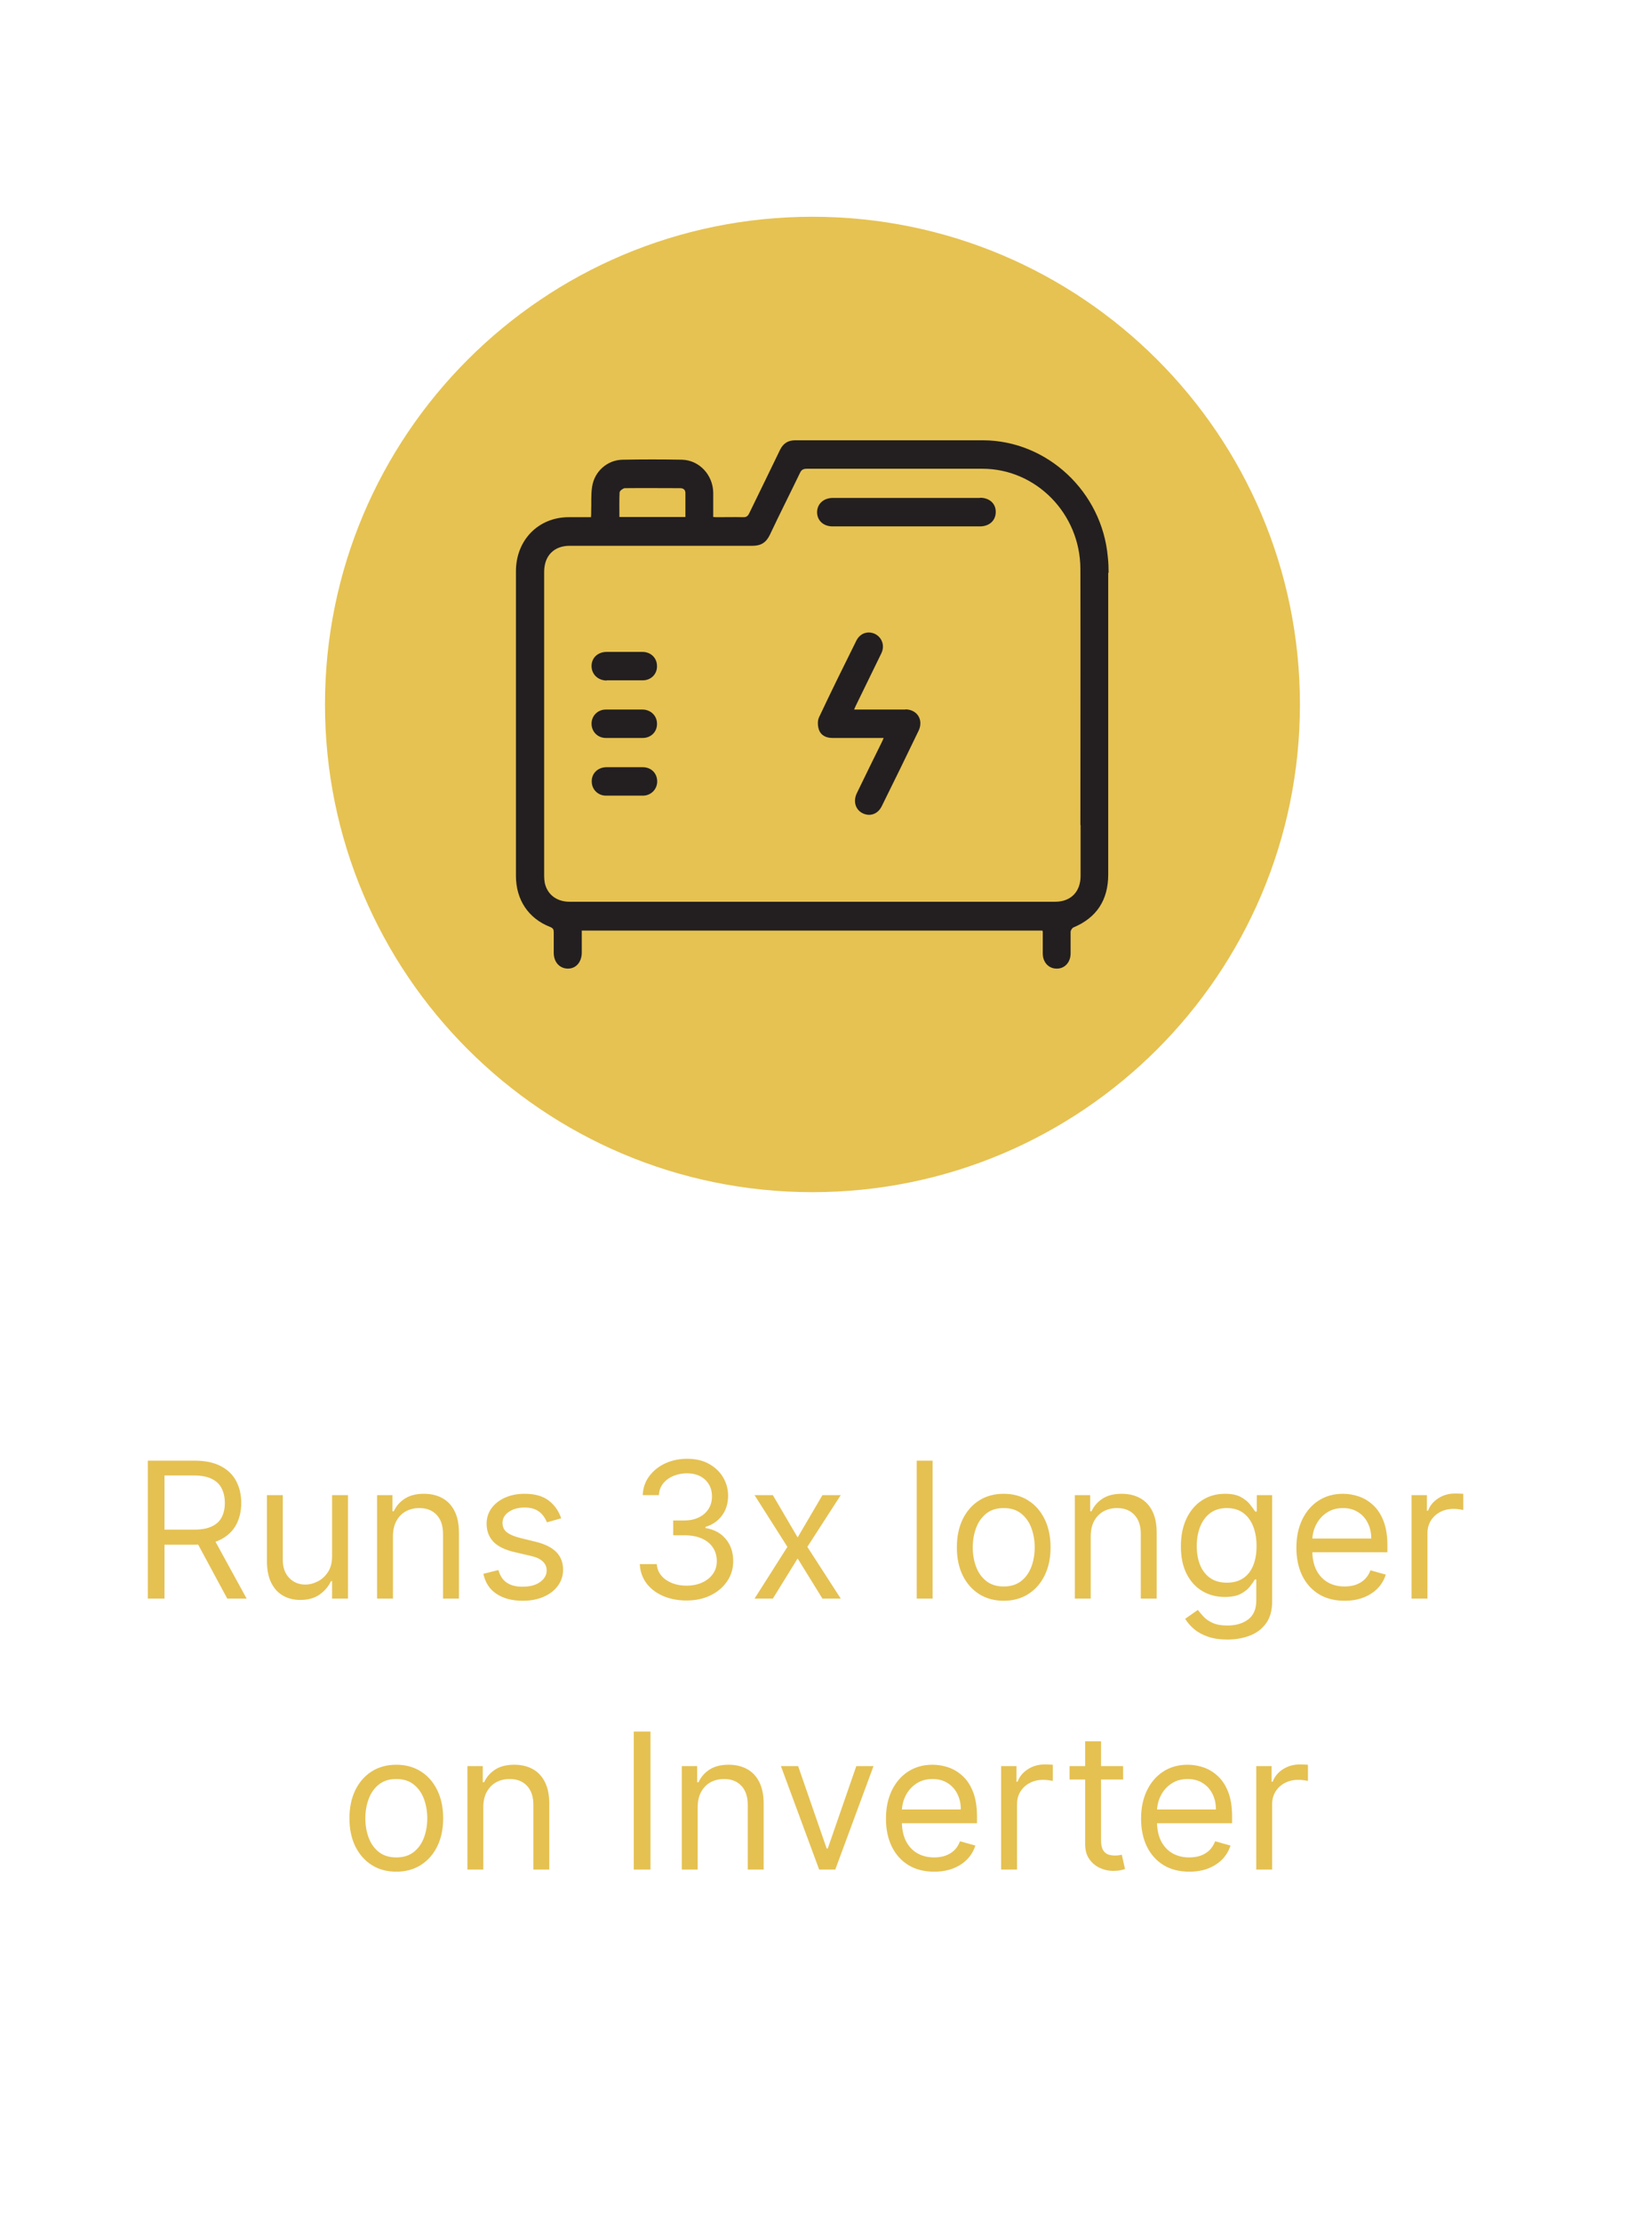 <svg width="61" height="82" viewBox="0 0 61 82" fill="none" xmlns="http://www.w3.org/2000/svg">
<path d="M5.458 59V53.909H7.178C7.576 53.909 7.902 53.977 8.157 54.113C8.413 54.247 8.601 54.432 8.724 54.667C8.847 54.903 8.908 55.17 8.908 55.47C8.908 55.77 8.847 56.036 8.724 56.268C8.601 56.5 8.413 56.682 8.16 56.815C7.906 56.946 7.582 57.011 7.188 57.011H5.796V56.455H7.168C7.44 56.455 7.659 56.415 7.824 56.335C7.992 56.256 8.113 56.143 8.187 55.997C8.263 55.85 8.302 55.674 8.302 55.47C8.302 55.266 8.263 55.088 8.187 54.936C8.111 54.783 7.989 54.666 7.822 54.583C7.654 54.498 7.433 54.456 7.158 54.456H6.074V59H5.458ZM7.854 56.713L9.107 59H8.391L7.158 56.713H7.854ZM12.262 57.439V55.182H12.849V59H12.262V58.354H12.222C12.133 58.548 11.994 58.712 11.805 58.848C11.616 58.983 11.377 59.05 11.089 59.05C10.85 59.05 10.638 58.998 10.452 58.893C10.267 58.787 10.121 58.628 10.015 58.416C9.909 58.202 9.856 57.933 9.856 57.608V55.182H10.442V57.568C10.442 57.847 10.52 58.069 10.676 58.234C10.834 58.4 11.034 58.483 11.278 58.483C11.424 58.483 11.572 58.446 11.723 58.371C11.875 58.297 12.003 58.182 12.105 58.028C12.21 57.874 12.262 57.678 12.262 57.439ZM14.51 56.703V59H13.923V55.182H14.49V55.778H14.54C14.629 55.584 14.765 55.429 14.947 55.311C15.13 55.192 15.365 55.132 15.653 55.132C15.912 55.132 16.138 55.185 16.332 55.291C16.526 55.396 16.677 55.555 16.784 55.769C16.892 55.981 16.946 56.249 16.946 56.574V59H16.359V56.614C16.359 56.314 16.281 56.08 16.126 55.913C15.97 55.744 15.756 55.659 15.484 55.659C15.297 55.659 15.13 55.7 14.982 55.781C14.836 55.862 14.721 55.981 14.637 56.136C14.552 56.292 14.51 56.481 14.51 56.703ZM20.722 56.037L20.195 56.186C20.162 56.098 20.113 56.013 20.049 55.93C19.986 55.846 19.9 55.776 19.79 55.721C19.681 55.666 19.541 55.639 19.37 55.639C19.137 55.639 18.942 55.693 18.786 55.801C18.632 55.907 18.555 56.042 18.555 56.206C18.555 56.352 18.608 56.467 18.714 56.551C18.82 56.636 18.986 56.706 19.211 56.763L19.778 56.902C20.119 56.985 20.374 57.112 20.541 57.282C20.708 57.451 20.792 57.669 20.792 57.936C20.792 58.155 20.729 58.35 20.603 58.523C20.479 58.695 20.305 58.831 20.081 58.93C19.857 59.03 19.597 59.08 19.301 59.08C18.911 59.08 18.589 58.995 18.334 58.826C18.078 58.657 17.917 58.41 17.849 58.085L18.406 57.946C18.459 58.151 18.559 58.306 18.706 58.408C18.856 58.511 19.05 58.562 19.291 58.562C19.564 58.562 19.781 58.505 19.942 58.389C20.104 58.271 20.186 58.13 20.186 57.966C20.186 57.833 20.139 57.722 20.046 57.633C19.953 57.542 19.811 57.474 19.619 57.429L18.982 57.28C18.633 57.197 18.376 57.069 18.212 56.895C18.049 56.719 17.968 56.499 17.968 56.236C17.968 56.02 18.029 55.83 18.15 55.664C18.272 55.498 18.439 55.368 18.649 55.274C18.861 55.179 19.102 55.132 19.37 55.132C19.748 55.132 20.045 55.215 20.26 55.381C20.477 55.546 20.631 55.765 20.722 56.037ZM25.354 59.07C25.026 59.07 24.733 59.013 24.477 58.901C24.221 58.788 24.018 58.631 23.868 58.431C23.718 58.229 23.637 57.994 23.624 57.727H24.25C24.264 57.891 24.32 58.033 24.419 58.152C24.519 58.27 24.649 58.361 24.81 58.426C24.971 58.49 25.149 58.523 25.344 58.523C25.563 58.523 25.757 58.485 25.926 58.408C26.095 58.332 26.227 58.226 26.324 58.09C26.42 57.954 26.468 57.797 26.468 57.618C26.468 57.431 26.421 57.266 26.328 57.123C26.236 56.979 26.1 56.866 25.921 56.785C25.742 56.704 25.523 56.663 25.265 56.663H24.857V56.117H25.265C25.467 56.117 25.644 56.08 25.797 56.007C25.951 55.934 26.071 55.831 26.157 55.699C26.245 55.566 26.289 55.41 26.289 55.231C26.289 55.059 26.251 54.909 26.174 54.782C26.098 54.654 25.991 54.555 25.851 54.483C25.714 54.412 25.551 54.376 25.364 54.376C25.188 54.376 25.023 54.409 24.867 54.473C24.713 54.536 24.587 54.628 24.489 54.749C24.391 54.869 24.338 55.013 24.33 55.182H23.733C23.743 54.915 23.824 54.681 23.974 54.481C24.125 54.279 24.323 54.121 24.566 54.008C24.811 53.896 25.081 53.84 25.374 53.84C25.689 53.84 25.959 53.903 26.184 54.031C26.41 54.157 26.583 54.323 26.704 54.531C26.825 54.738 26.885 54.961 26.885 55.202C26.885 55.488 26.81 55.733 26.659 55.935C26.51 56.137 26.307 56.277 26.05 56.355V56.395C26.372 56.448 26.623 56.585 26.803 56.805C26.984 57.024 27.074 57.295 27.074 57.618C27.074 57.895 26.999 58.143 26.848 58.364C26.699 58.582 26.495 58.755 26.237 58.881C25.978 59.007 25.684 59.07 25.354 59.07ZM28.538 55.182L29.453 56.743L30.368 55.182H31.044L29.811 57.091L31.044 59H30.368L29.453 57.519L28.538 59H27.862L29.075 57.091L27.862 55.182H28.538ZM34.437 53.909V59H33.85V53.909H34.437ZM37.062 59.08C36.718 59.08 36.415 58.998 36.155 58.834C35.896 58.669 35.694 58.44 35.548 58.145C35.404 57.85 35.332 57.505 35.332 57.111C35.332 56.713 35.404 56.366 35.548 56.069C35.694 55.773 35.896 55.542 36.155 55.378C36.415 55.214 36.718 55.132 37.062 55.132C37.407 55.132 37.709 55.214 37.967 55.378C38.227 55.542 38.429 55.773 38.574 56.069C38.719 56.366 38.792 56.713 38.792 57.111C38.792 57.505 38.719 57.85 38.574 58.145C38.429 58.44 38.227 58.669 37.967 58.834C37.709 58.998 37.407 59.08 37.062 59.08ZM37.062 58.553C37.324 58.553 37.539 58.485 37.709 58.351C37.877 58.217 38.003 58.041 38.084 57.822C38.165 57.603 38.206 57.366 38.206 57.111C38.206 56.856 38.165 56.618 38.084 56.397C38.003 56.177 37.877 55.999 37.709 55.863C37.539 55.727 37.324 55.659 37.062 55.659C36.8 55.659 36.585 55.727 36.416 55.863C36.247 55.999 36.122 56.177 36.041 56.397C35.959 56.618 35.919 56.856 35.919 57.111C35.919 57.366 35.959 57.603 36.041 57.822C36.122 58.041 36.247 58.217 36.416 58.351C36.585 58.485 36.8 58.553 37.062 58.553ZM40.275 56.703V59H39.688V55.182H40.255V55.778H40.304C40.394 55.584 40.53 55.429 40.712 55.311C40.894 55.192 41.13 55.132 41.418 55.132C41.676 55.132 41.903 55.185 42.096 55.291C42.29 55.396 42.441 55.555 42.549 55.769C42.657 55.981 42.711 56.249 42.711 56.574V59H42.124V56.614C42.124 56.314 42.046 56.08 41.89 55.913C41.734 55.744 41.521 55.659 41.249 55.659C41.062 55.659 40.894 55.7 40.747 55.781C40.601 55.862 40.486 55.981 40.401 56.136C40.317 56.292 40.275 56.481 40.275 56.703ZM45.324 60.511C45.04 60.511 44.797 60.475 44.593 60.402C44.389 60.331 44.219 60.236 44.083 60.119C43.949 60.003 43.842 59.878 43.763 59.746L44.23 59.418C44.283 59.487 44.35 59.567 44.431 59.656C44.513 59.747 44.624 59.826 44.764 59.892C44.907 59.96 45.093 59.994 45.324 59.994C45.632 59.994 45.886 59.92 46.087 59.771C46.287 59.621 46.388 59.388 46.388 59.07V58.294H46.338C46.295 58.364 46.233 58.45 46.154 58.553C46.076 58.654 45.963 58.744 45.816 58.824C45.67 58.901 45.473 58.94 45.224 58.94C44.916 58.94 44.639 58.867 44.394 58.722C44.15 58.576 43.957 58.364 43.815 58.085C43.674 57.807 43.604 57.469 43.604 57.071C43.604 56.68 43.672 56.339 43.81 56.049C43.947 55.758 44.139 55.532 44.384 55.373C44.629 55.212 44.913 55.132 45.234 55.132C45.483 55.132 45.68 55.173 45.826 55.256C45.973 55.338 46.086 55.43 46.164 55.535C46.243 55.638 46.305 55.722 46.348 55.788H46.407V55.182H46.974V59.109C46.974 59.438 46.9 59.704 46.751 59.91C46.603 60.117 46.404 60.269 46.154 60.365C45.905 60.462 45.629 60.511 45.324 60.511ZM45.304 58.413C45.539 58.413 45.738 58.359 45.9 58.252C46.063 58.144 46.186 57.989 46.271 57.787C46.355 57.585 46.398 57.343 46.398 57.061C46.398 56.786 46.356 56.543 46.273 56.333C46.19 56.122 46.068 55.957 45.905 55.838C45.743 55.719 45.542 55.659 45.304 55.659C45.055 55.659 44.848 55.722 44.682 55.848C44.518 55.974 44.395 56.143 44.312 56.355C44.231 56.567 44.19 56.803 44.19 57.061C44.19 57.326 44.232 57.561 44.315 57.765C44.399 57.967 44.523 58.126 44.687 58.242C44.853 58.356 45.059 58.413 45.304 58.413ZM49.649 59.08C49.281 59.08 48.964 58.998 48.697 58.836C48.432 58.672 48.227 58.443 48.083 58.15C47.94 57.855 47.869 57.512 47.869 57.121C47.869 56.73 47.94 56.385 48.083 56.087C48.227 55.787 48.428 55.553 48.684 55.386C48.943 55.217 49.245 55.132 49.589 55.132C49.788 55.132 49.985 55.165 50.178 55.231C50.372 55.298 50.549 55.406 50.708 55.555C50.867 55.702 50.994 55.898 51.088 56.141C51.183 56.385 51.23 56.685 51.23 57.041V57.29H48.287V56.783H50.633C50.633 56.567 50.59 56.375 50.504 56.206C50.42 56.037 50.299 55.904 50.141 55.806C49.985 55.708 49.801 55.659 49.589 55.659C49.356 55.659 49.154 55.717 48.983 55.833C48.814 55.947 48.684 56.097 48.593 56.281C48.501 56.465 48.456 56.662 48.456 56.872V57.21C48.456 57.499 48.505 57.743 48.605 57.944C48.706 58.142 48.846 58.294 49.025 58.398C49.204 58.501 49.412 58.553 49.649 58.553C49.803 58.553 49.942 58.531 50.067 58.488C50.193 58.443 50.301 58.377 50.392 58.289C50.483 58.2 50.554 58.089 50.604 57.956L51.17 58.115C51.111 58.307 51.01 58.476 50.87 58.622C50.729 58.766 50.555 58.879 50.347 58.96C50.14 59.04 49.907 59.08 49.649 59.08ZM52.122 59V55.182H52.689V55.758H52.729C52.798 55.57 52.925 55.416 53.107 55.299C53.289 55.181 53.495 55.122 53.723 55.122C53.766 55.122 53.82 55.123 53.885 55.125C53.949 55.126 53.998 55.129 54.032 55.132V55.729C54.012 55.724 53.966 55.716 53.895 55.706C53.825 55.695 53.751 55.689 53.673 55.689C53.488 55.689 53.322 55.728 53.176 55.806C53.032 55.882 52.918 55.988 52.833 56.124C52.751 56.258 52.709 56.411 52.709 56.584V59H52.122ZM14.633 69.079C14.289 69.079 13.986 68.998 13.726 68.834C13.468 68.669 13.265 68.44 13.12 68.145C12.976 67.85 12.903 67.505 12.903 67.111C12.903 66.713 12.976 66.366 13.12 66.069C13.265 65.773 13.468 65.542 13.726 65.378C13.986 65.214 14.289 65.132 14.633 65.132C14.978 65.132 15.28 65.214 15.538 65.378C15.799 65.542 16.001 65.773 16.145 66.069C16.291 66.366 16.364 66.713 16.364 67.111C16.364 67.505 16.291 67.85 16.145 68.145C16.001 68.44 15.799 68.669 15.538 68.834C15.28 68.998 14.978 69.079 14.633 69.079ZM14.633 68.553C14.895 68.553 15.111 68.485 15.28 68.351C15.449 68.217 15.574 68.04 15.655 67.822C15.736 67.603 15.777 67.366 15.777 67.111C15.777 66.856 15.736 66.618 15.655 66.397C15.574 66.177 15.449 65.999 15.28 65.863C15.111 65.727 14.895 65.659 14.633 65.659C14.372 65.659 14.156 65.727 13.987 65.863C13.818 65.999 13.693 66.177 13.612 66.397C13.531 66.618 13.49 66.856 13.49 67.111C13.49 67.366 13.531 67.603 13.612 67.822C13.693 68.04 13.818 68.217 13.987 68.351C14.156 68.485 14.372 68.553 14.633 68.553ZM17.846 66.703V69H17.259V65.182H17.826V65.778H17.876C17.965 65.585 18.101 65.429 18.283 65.311C18.465 65.192 18.701 65.132 18.989 65.132C19.248 65.132 19.474 65.185 19.668 65.291C19.862 65.396 20.012 65.555 20.12 65.769C20.228 65.981 20.282 66.249 20.282 66.574V69H19.695V66.614C19.695 66.314 19.617 66.08 19.462 65.913C19.306 65.744 19.092 65.659 18.82 65.659C18.633 65.659 18.465 65.7 18.318 65.781C18.172 65.862 18.057 65.981 17.973 66.136C17.888 66.292 17.846 66.481 17.846 66.703ZM24.019 63.909V69H23.402V63.909H24.019ZM25.762 66.703V69H25.175V65.182H25.742V65.778H25.792C25.881 65.585 26.017 65.429 26.199 65.311C26.382 65.192 26.617 65.132 26.905 65.132C27.164 65.132 27.39 65.185 27.584 65.291C27.778 65.396 27.928 65.555 28.036 65.769C28.144 65.981 28.198 66.249 28.198 66.574V69H27.611V66.614C27.611 66.314 27.533 66.08 27.378 65.913C27.222 65.744 27.008 65.659 26.736 65.659C26.549 65.659 26.382 65.7 26.234 65.781C26.088 65.862 25.973 65.981 25.889 66.136C25.804 66.292 25.762 66.481 25.762 66.703ZM32.255 65.182L30.843 69H30.247L28.835 65.182H29.471L30.525 68.224H30.565L31.619 65.182H32.255ZM34.494 69.079C34.126 69.079 33.809 68.998 33.542 68.836C33.276 68.672 33.072 68.443 32.928 68.15C32.785 67.855 32.714 67.512 32.714 67.121C32.714 66.73 32.785 66.385 32.928 66.087C33.072 65.787 33.272 65.553 33.529 65.386C33.788 65.217 34.089 65.132 34.434 65.132C34.633 65.132 34.829 65.165 35.023 65.231C35.217 65.298 35.394 65.406 35.553 65.555C35.712 65.702 35.839 65.898 35.933 66.141C36.028 66.385 36.075 66.685 36.075 67.041V67.29H33.132V66.783H35.478C35.478 66.567 35.435 66.375 35.349 66.206C35.264 66.037 35.143 65.903 34.986 65.806C34.83 65.708 34.646 65.659 34.434 65.659C34.2 65.659 33.998 65.717 33.828 65.833C33.658 65.947 33.528 66.097 33.437 66.281C33.346 66.465 33.301 66.662 33.301 66.872V67.21C33.301 67.499 33.35 67.743 33.45 67.944C33.551 68.142 33.691 68.294 33.87 68.398C34.049 68.501 34.257 68.553 34.494 68.553C34.648 68.553 34.787 68.531 34.911 68.488C35.037 68.443 35.146 68.377 35.237 68.289C35.328 68.2 35.399 68.088 35.448 67.956L36.015 68.115C35.955 68.307 35.855 68.476 35.714 68.622C35.573 68.766 35.399 68.879 35.192 68.96C34.985 69.04 34.752 69.079 34.494 69.079ZM36.967 69V65.182H37.534V65.758H37.574C37.643 65.57 37.769 65.416 37.952 65.299C38.134 65.181 38.339 65.122 38.568 65.122C38.611 65.122 38.665 65.123 38.73 65.125C38.794 65.126 38.843 65.129 38.876 65.132V65.729C38.856 65.724 38.811 65.716 38.739 65.706C38.67 65.695 38.596 65.689 38.518 65.689C38.333 65.689 38.167 65.728 38.021 65.806C37.877 65.882 37.763 65.988 37.678 66.124C37.595 66.258 37.554 66.412 37.554 66.584V69H36.967ZM41.471 65.182V65.679H39.493V65.182H41.471ZM40.069 64.267H40.656V67.906C40.656 68.072 40.68 68.196 40.728 68.279C40.778 68.36 40.841 68.415 40.917 68.443C40.995 68.47 41.077 68.483 41.163 68.483C41.228 68.483 41.281 68.48 41.322 68.473C41.364 68.465 41.397 68.458 41.422 68.453L41.541 68.98C41.501 68.995 41.446 69.01 41.374 69.025C41.303 69.041 41.213 69.05 41.103 69.05C40.938 69.05 40.775 69.014 40.616 68.943C40.459 68.872 40.328 68.763 40.224 68.617C40.121 68.471 40.069 68.287 40.069 68.065V64.267ZM43.914 69.079C43.546 69.079 43.228 68.998 42.962 68.836C42.697 68.672 42.492 68.443 42.348 68.15C42.205 67.855 42.134 67.512 42.134 67.121C42.134 66.73 42.205 66.385 42.348 66.087C42.492 65.787 42.692 65.553 42.949 65.386C43.208 65.217 43.509 65.132 43.854 65.132C44.053 65.132 44.249 65.165 44.443 65.231C44.637 65.298 44.813 65.406 44.973 65.555C45.132 65.702 45.258 65.898 45.353 66.141C45.447 66.385 45.495 66.685 45.495 67.041V67.29H42.551V66.783H44.898C44.898 66.567 44.855 66.375 44.769 66.206C44.684 66.037 44.563 65.903 44.406 65.806C44.25 65.708 44.066 65.659 43.854 65.659C43.62 65.659 43.418 65.717 43.248 65.833C43.078 65.947 42.948 66.097 42.857 66.281C42.766 66.465 42.721 66.662 42.721 66.872V67.21C42.721 67.499 42.77 67.743 42.87 67.944C42.971 68.142 43.111 68.294 43.29 68.398C43.469 68.501 43.677 68.553 43.914 68.553C44.068 68.553 44.207 68.531 44.331 68.488C44.457 68.443 44.566 68.377 44.657 68.289C44.748 68.2 44.819 68.088 44.868 67.956L45.435 68.115C45.375 68.307 45.275 68.476 45.134 68.622C44.993 68.766 44.819 68.879 44.612 68.96C44.405 69.04 44.172 69.079 43.914 69.079ZM46.387 69V65.182H46.954V65.758H46.994C47.063 65.57 47.189 65.416 47.371 65.299C47.554 65.181 47.759 65.122 47.988 65.122C48.031 65.122 48.085 65.123 48.15 65.125C48.214 65.126 48.263 65.129 48.296 65.132V65.729C48.276 65.724 48.231 65.716 48.159 65.706C48.09 65.695 48.016 65.689 47.938 65.689C47.753 65.689 47.587 65.728 47.441 65.806C47.297 65.882 47.182 65.988 47.098 66.124C47.015 66.258 46.974 66.412 46.974 66.584V69H46.387Z" fill="#E5C152"/>
<path d="M30 44C39.941 44 48 35.941 48 26C48 16.059 39.941 8 30 8C20.059 8 12 16.059 12 26C12 35.941 20.059 44 30 44Z" fill="#E6C252"/>
<path d="M40.935 21.143C40.935 20.948 40.928 20.752 40.906 20.557C40.694 18.154 38.674 16.258 36.3 16.25C33.99 16.25 31.68 16.25 29.369 16.25C29.1 16.25 28.923 16.359 28.802 16.605C28.427 17.387 28.044 18.161 27.669 18.936C27.619 19.044 27.562 19.095 27.435 19.088C27.13 19.08 26.818 19.088 26.514 19.088C26.457 19.088 26.4 19.088 26.336 19.08C26.336 18.762 26.336 18.465 26.336 18.176C26.322 17.524 25.819 16.982 25.181 16.967C24.451 16.953 23.721 16.953 22.991 16.967C22.432 16.974 21.95 17.394 21.865 17.959C21.815 18.263 21.843 18.581 21.829 18.892C21.829 18.957 21.829 19.015 21.822 19.088C21.532 19.088 21.269 19.088 21 19.088C19.88 19.088 19.051 19.934 19.051 21.085C19.051 24.834 19.051 28.583 19.051 32.325C19.051 33.208 19.512 33.903 20.32 34.214C20.426 34.258 20.447 34.308 20.447 34.41C20.447 34.663 20.447 34.916 20.447 35.17C20.447 35.51 20.667 35.749 20.972 35.749C21.269 35.749 21.475 35.51 21.482 35.17C21.482 34.902 21.482 34.627 21.482 34.345H38.49C38.49 34.345 38.504 34.381 38.504 34.395C38.504 34.663 38.504 34.924 38.504 35.191C38.504 35.524 38.731 35.756 39.028 35.749C39.319 35.749 39.532 35.51 39.532 35.191C39.532 34.924 39.532 34.656 39.532 34.395C39.532 34.337 39.588 34.251 39.638 34.229C40.488 33.874 40.921 33.223 40.921 32.275C40.921 28.562 40.921 24.849 40.921 21.136M22.885 18.161C22.885 18.111 23.006 18.024 23.069 18.017C23.75 18.009 24.437 18.017 25.117 18.017C25.231 18.017 25.309 18.074 25.309 18.197C25.309 18.487 25.309 18.776 25.309 19.08H22.871C22.871 18.769 22.864 18.465 22.878 18.161M39.9 30.451C39.9 31.08 39.9 31.703 39.9 32.333C39.9 32.911 39.539 33.281 38.965 33.281C35.974 33.281 32.977 33.281 29.986 33.281C26.995 33.281 24.012 33.281 21.028 33.281C20.554 33.281 20.206 33.013 20.114 32.579C20.1 32.499 20.093 32.412 20.093 32.333C20.093 28.591 20.093 24.849 20.093 21.107C20.093 20.514 20.454 20.144 21.035 20.144C23.289 20.144 25.535 20.144 27.789 20.144C28.101 20.144 28.292 20.021 28.427 19.739C28.788 18.972 29.171 18.219 29.54 17.452C29.596 17.329 29.674 17.3 29.795 17.3C31.956 17.3 34.11 17.3 36.272 17.3C38.256 17.3 39.886 18.957 39.893 20.991C39.9 24.14 39.893 27.295 39.893 30.444" fill="#231F20"/>
<path d="M33.437 26.188C33.139 26.188 32.834 26.188 32.537 26.188H31.538C31.573 26.101 31.601 26.043 31.63 25.985C31.934 25.363 32.239 24.74 32.544 24.111C32.678 23.836 32.572 23.532 32.317 23.401C32.055 23.271 31.764 23.365 31.623 23.64C31.155 24.581 30.687 25.529 30.241 26.477C30.184 26.6 30.191 26.781 30.234 26.919C30.312 27.15 30.51 27.237 30.744 27.237C31.36 27.237 31.984 27.237 32.629 27.237C32.593 27.317 32.572 27.375 32.544 27.425C32.239 28.041 31.934 28.663 31.637 29.278C31.495 29.575 31.587 29.886 31.856 30.017C32.126 30.147 32.416 30.046 32.558 29.756C33.019 28.83 33.472 27.896 33.919 26.97C34.11 26.571 33.869 26.188 33.437 26.181" fill="#231F20"/>
<path d="M36.187 18.378C34.372 18.378 32.565 18.378 30.751 18.378C30.411 18.378 30.177 18.596 30.17 18.899C30.17 19.211 30.404 19.428 30.744 19.428C31.644 19.428 32.551 19.428 33.451 19.428C34.351 19.428 35.265 19.428 36.179 19.428C36.534 19.428 36.768 19.211 36.768 18.892C36.768 18.581 36.534 18.371 36.187 18.371" fill="#231F20"/>
<path d="M22.396 25.11C22.843 25.11 23.289 25.11 23.729 25.11C24.04 25.11 24.267 24.878 24.26 24.581C24.26 24.285 24.033 24.06 23.721 24.06C23.502 24.06 23.282 24.06 23.062 24.06C22.843 24.06 22.623 24.06 22.403 24.06C22.077 24.06 21.843 24.277 21.843 24.581C21.843 24.878 22.07 25.11 22.396 25.117" fill="#231F20"/>
<path d="M23.736 26.188C23.282 26.188 22.822 26.188 22.368 26.188C22.07 26.188 21.843 26.42 21.843 26.709C21.843 27.006 22.07 27.237 22.375 27.237C22.595 27.237 22.814 27.237 23.034 27.237C23.268 27.237 23.495 27.237 23.729 27.237C24.04 27.237 24.267 27.006 24.26 26.709C24.26 26.42 24.033 26.195 23.736 26.188Z" fill="#231F20"/>
<path d="M23.728 28.316C23.509 28.316 23.289 28.316 23.069 28.316C22.842 28.316 22.616 28.316 22.396 28.316H22.382C22.07 28.323 21.843 28.547 21.85 28.844C21.85 29.134 22.077 29.365 22.375 29.365C22.828 29.365 23.289 29.365 23.742 29.365C24.04 29.365 24.267 29.126 24.267 28.844C24.267 28.54 24.047 28.316 23.735 28.316" fill="#231F20"/>
</svg>
